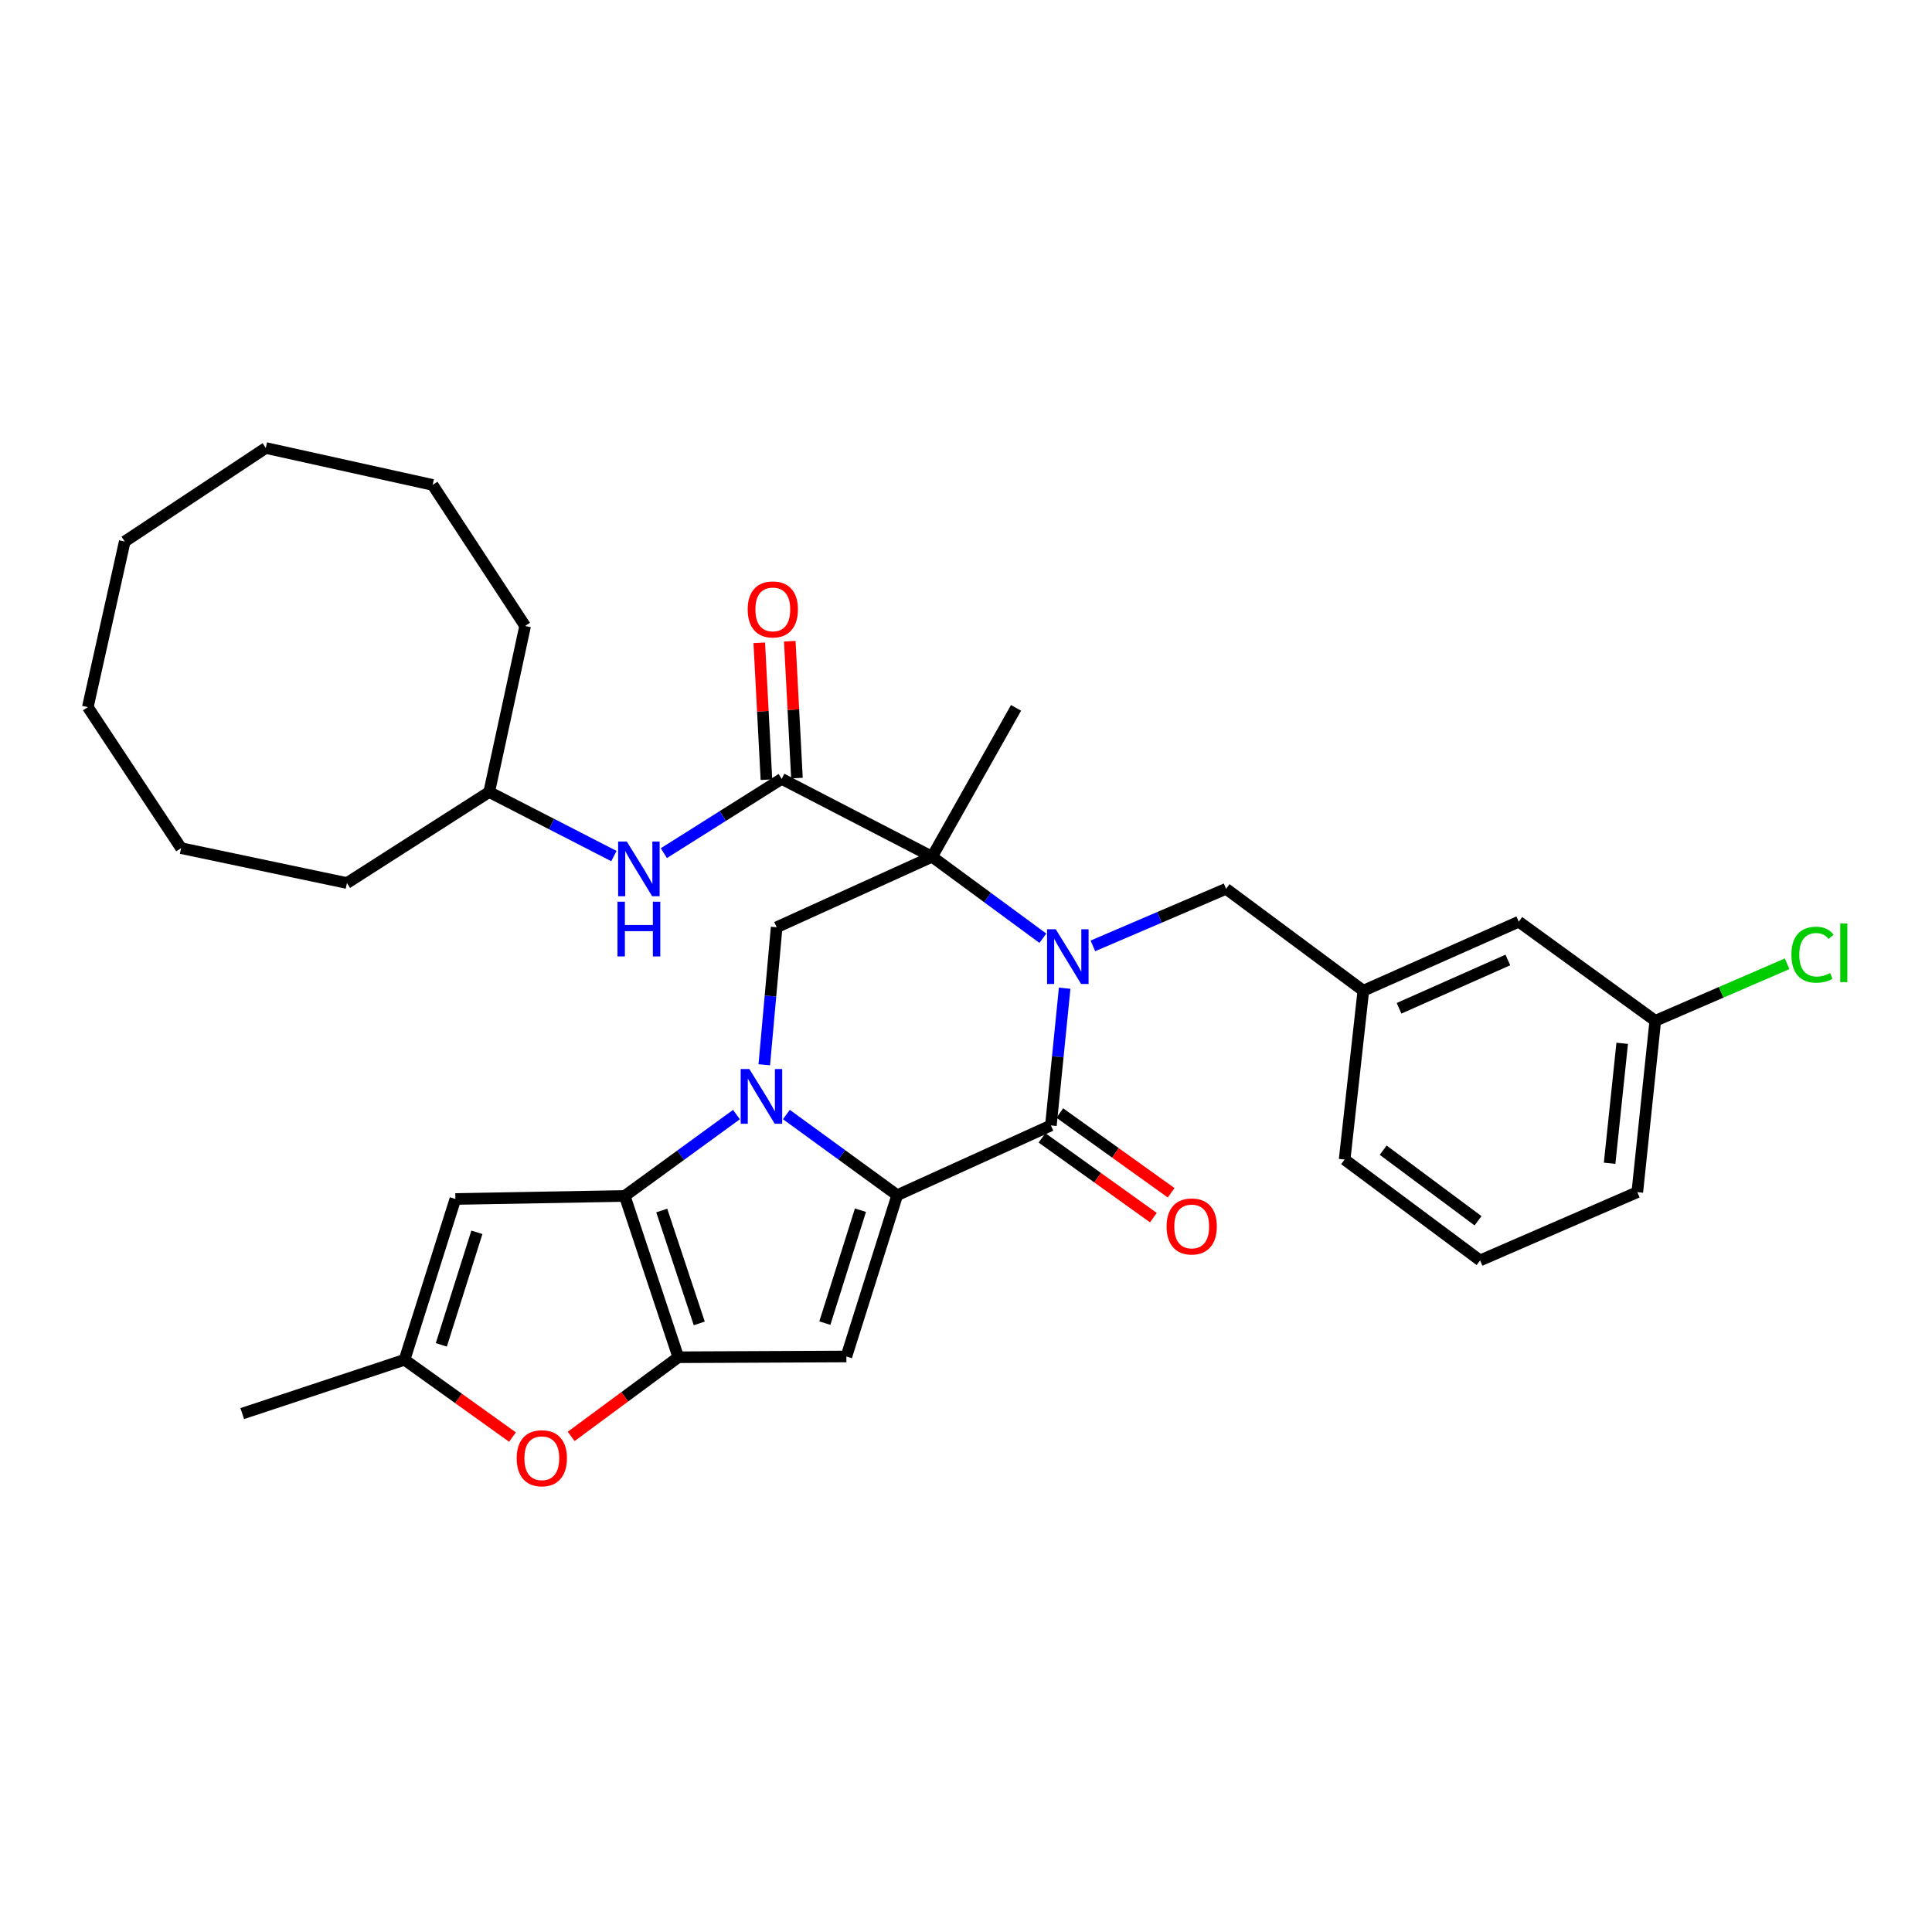 <?xml version='1.0' encoding='iso-8859-1'?>
<svg version='1.1' baseProfile='full'
              xmlns='http://www.w3.org/2000/svg'
                      xmlns:rdkit='http://www.rdkit.org/xml'
                      xmlns:xlink='http://www.w3.org/1999/xlink'
                  xml:space='preserve'
width='1000px' height='1000px' viewBox='0 0 1000 1000'>
<!-- END OF HEADER -->
<rect style='opacity:1.0;fill:#FFFFFF;stroke:none' width='1000' height='1000' x='0' y='0'> </rect>
<path class='bond-0' d='M 407.032,576.879 L 435.714,597.754' style='fill:none;fill-rule:evenodd;stroke:#0000FF;stroke-width:6px;stroke-linecap:butt;stroke-linejoin:miter;stroke-opacity:1' />
<path class='bond-0' d='M 435.714,597.754 L 464.396,618.629' style='fill:none;fill-rule:evenodd;stroke:#000000;stroke-width:6px;stroke-linecap:butt;stroke-linejoin:miter;stroke-opacity:1' />
<path class='bond-3' d='M 381.19,576.897 L 352.269,597.961' style='fill:none;fill-rule:evenodd;stroke:#0000FF;stroke-width:6px;stroke-linecap:butt;stroke-linejoin:miter;stroke-opacity:1' />
<path class='bond-3' d='M 352.269,597.961 L 323.349,619.025' style='fill:none;fill-rule:evenodd;stroke:#000000;stroke-width:6px;stroke-linecap:butt;stroke-linejoin:miter;stroke-opacity:1' />
<path class='bond-8' d='M 395.59,551.124 L 398.791,515.535' style='fill:none;fill-rule:evenodd;stroke:#0000FF;stroke-width:6px;stroke-linecap:butt;stroke-linejoin:miter;stroke-opacity:1' />
<path class='bond-8' d='M 398.791,515.535 L 401.992,479.946' style='fill:none;fill-rule:evenodd;stroke:#000000;stroke-width:6px;stroke-linecap:butt;stroke-linejoin:miter;stroke-opacity:1' />
<path class='bond-4' d='M 464.396,618.629 L 543.944,582.524' style='fill:none;fill-rule:evenodd;stroke:#000000;stroke-width:6px;stroke-linecap:butt;stroke-linejoin:miter;stroke-opacity:1' />
<path class='bond-6' d='M 464.396,618.629 L 438.088,702.114' style='fill:none;fill-rule:evenodd;stroke:#000000;stroke-width:6px;stroke-linecap:butt;stroke-linejoin:miter;stroke-opacity:1' />
<path class='bond-6' d='M 445.365,626.398 L 426.949,684.837' style='fill:none;fill-rule:evenodd;stroke:#000000;stroke-width:6px;stroke-linecap:butt;stroke-linejoin:miter;stroke-opacity:1' />
<path class='bond-1' d='M 539.784,485.632 L 511.114,464.538' style='fill:none;fill-rule:evenodd;stroke:#0000FF;stroke-width:6px;stroke-linecap:butt;stroke-linejoin:miter;stroke-opacity:1' />
<path class='bond-1' d='M 511.114,464.538 L 482.445,443.445' style='fill:none;fill-rule:evenodd;stroke:#000000;stroke-width:6px;stroke-linecap:butt;stroke-linejoin:miter;stroke-opacity:1' />
<path class='bond-13' d='M 565.672,489.584 L 600.144,474.818' style='fill:none;fill-rule:evenodd;stroke:#0000FF;stroke-width:6px;stroke-linecap:butt;stroke-linejoin:miter;stroke-opacity:1' />
<path class='bond-13' d='M 600.144,474.818 L 634.616,460.052' style='fill:none;fill-rule:evenodd;stroke:#000000;stroke-width:6px;stroke-linecap:butt;stroke-linejoin:miter;stroke-opacity:1' />
<path class='bond-34' d='M 551.065,511.494 L 547.505,547.009' style='fill:none;fill-rule:evenodd;stroke:#0000FF;stroke-width:6px;stroke-linecap:butt;stroke-linejoin:miter;stroke-opacity:1' />
<path class='bond-34' d='M 547.505,547.009 L 543.944,582.524' style='fill:none;fill-rule:evenodd;stroke:#000000;stroke-width:6px;stroke-linecap:butt;stroke-linejoin:miter;stroke-opacity:1' />
<path class='bond-2' d='M 482.445,443.445 L 401.992,479.946' style='fill:none;fill-rule:evenodd;stroke:#000000;stroke-width:6px;stroke-linecap:butt;stroke-linejoin:miter;stroke-opacity:1' />
<path class='bond-7' d='M 482.445,443.445 L 404.601,403.148' style='fill:none;fill-rule:evenodd;stroke:#000000;stroke-width:6px;stroke-linecap:butt;stroke-linejoin:miter;stroke-opacity:1' />
<path class='bond-17' d='M 482.445,443.445 L 525.896,366.393' style='fill:none;fill-rule:evenodd;stroke:#000000;stroke-width:6px;stroke-linecap:butt;stroke-linejoin:miter;stroke-opacity:1' />
<path class='bond-5' d='M 323.349,619.025 L 351.089,702.509' style='fill:none;fill-rule:evenodd;stroke:#000000;stroke-width:6px;stroke-linecap:butt;stroke-linejoin:miter;stroke-opacity:1' />
<path class='bond-5' d='M 342.52,626.56 L 361.938,684.999' style='fill:none;fill-rule:evenodd;stroke:#000000;stroke-width:6px;stroke-linecap:butt;stroke-linejoin:miter;stroke-opacity:1' />
<path class='bond-9' d='M 323.349,619.025 L 235.7,620.589' style='fill:none;fill-rule:evenodd;stroke:#000000;stroke-width:6px;stroke-linecap:butt;stroke-linejoin:miter;stroke-opacity:1' />
<path class='bond-14' d='M 539.339,588.953 L 568.158,609.596' style='fill:none;fill-rule:evenodd;stroke:#000000;stroke-width:6px;stroke-linecap:butt;stroke-linejoin:miter;stroke-opacity:1' />
<path class='bond-14' d='M 568.158,609.596 L 596.976,630.239' style='fill:none;fill-rule:evenodd;stroke:#FF0000;stroke-width:6px;stroke-linecap:butt;stroke-linejoin:miter;stroke-opacity:1' />
<path class='bond-14' d='M 548.549,576.095 L 577.368,596.738' style='fill:none;fill-rule:evenodd;stroke:#000000;stroke-width:6px;stroke-linecap:butt;stroke-linejoin:miter;stroke-opacity:1' />
<path class='bond-14' d='M 577.368,596.738 L 606.187,617.381' style='fill:none;fill-rule:evenodd;stroke:#FF0000;stroke-width:6px;stroke-linecap:butt;stroke-linejoin:miter;stroke-opacity:1' />
<path class='bond-10' d='M 351.089,702.509 L 323.364,722.993' style='fill:none;fill-rule:evenodd;stroke:#000000;stroke-width:6px;stroke-linecap:butt;stroke-linejoin:miter;stroke-opacity:1' />
<path class='bond-10' d='M 323.364,722.993 L 295.638,743.476' style='fill:none;fill-rule:evenodd;stroke:#FF0000;stroke-width:6px;stroke-linecap:butt;stroke-linejoin:miter;stroke-opacity:1' />
<path class='bond-33' d='M 351.089,702.509 L 438.088,702.114' style='fill:none;fill-rule:evenodd;stroke:#000000;stroke-width:6px;stroke-linecap:butt;stroke-linejoin:miter;stroke-opacity:1' />
<path class='bond-12' d='M 404.601,403.148 L 374.106,422.369' style='fill:none;fill-rule:evenodd;stroke:#000000;stroke-width:6px;stroke-linecap:butt;stroke-linejoin:miter;stroke-opacity:1' />
<path class='bond-12' d='M 374.106,422.369 L 343.61,441.59' style='fill:none;fill-rule:evenodd;stroke:#0000FF;stroke-width:6px;stroke-linecap:butt;stroke-linejoin:miter;stroke-opacity:1' />
<path class='bond-15' d='M 412.499,402.735 L 410.645,367.315' style='fill:none;fill-rule:evenodd;stroke:#000000;stroke-width:6px;stroke-linecap:butt;stroke-linejoin:miter;stroke-opacity:1' />
<path class='bond-15' d='M 410.645,367.315 L 408.791,331.894' style='fill:none;fill-rule:evenodd;stroke:#FF0000;stroke-width:6px;stroke-linecap:butt;stroke-linejoin:miter;stroke-opacity:1' />
<path class='bond-15' d='M 396.704,403.562 L 394.85,368.141' style='fill:none;fill-rule:evenodd;stroke:#000000;stroke-width:6px;stroke-linecap:butt;stroke-linejoin:miter;stroke-opacity:1' />
<path class='bond-15' d='M 394.85,368.141 L 392.996,332.721' style='fill:none;fill-rule:evenodd;stroke:#FF0000;stroke-width:6px;stroke-linecap:butt;stroke-linejoin:miter;stroke-opacity:1' />
<path class='bond-11' d='M 235.7,620.589 L 209.4,703.818' style='fill:none;fill-rule:evenodd;stroke:#000000;stroke-width:6px;stroke-linecap:butt;stroke-linejoin:miter;stroke-opacity:1' />
<path class='bond-11' d='M 246.836,637.839 L 228.427,696.099' style='fill:none;fill-rule:evenodd;stroke:#000000;stroke-width:6px;stroke-linecap:butt;stroke-linejoin:miter;stroke-opacity:1' />
<path class='bond-35' d='M 265.258,743.827 L 237.329,723.823' style='fill:none;fill-rule:evenodd;stroke:#FF0000;stroke-width:6px;stroke-linecap:butt;stroke-linejoin:miter;stroke-opacity:1' />
<path class='bond-35' d='M 237.329,723.823 L 209.4,703.818' style='fill:none;fill-rule:evenodd;stroke:#000000;stroke-width:6px;stroke-linecap:butt;stroke-linejoin:miter;stroke-opacity:1' />
<path class='bond-22' d='M 209.4,703.818 L 125.389,731.673' style='fill:none;fill-rule:evenodd;stroke:#000000;stroke-width:6px;stroke-linecap:butt;stroke-linejoin:miter;stroke-opacity:1' />
<path class='bond-20' d='M 317.769,443.103 L 285.49,426.526' style='fill:none;fill-rule:evenodd;stroke:#0000FF;stroke-width:6px;stroke-linecap:butt;stroke-linejoin:miter;stroke-opacity:1' />
<path class='bond-20' d='M 285.49,426.526 L 253.212,409.949' style='fill:none;fill-rule:evenodd;stroke:#000000;stroke-width:6px;stroke-linecap:butt;stroke-linejoin:miter;stroke-opacity:1' />
<path class='bond-16' d='M 634.616,460.052 L 705.658,512.791' style='fill:none;fill-rule:evenodd;stroke:#000000;stroke-width:6px;stroke-linecap:butt;stroke-linejoin:miter;stroke-opacity:1' />
<path class='bond-18' d='M 705.658,512.791 L 786.111,477.072' style='fill:none;fill-rule:evenodd;stroke:#000000;stroke-width:6px;stroke-linecap:butt;stroke-linejoin:miter;stroke-opacity:1' />
<path class='bond-18' d='M 724.144,521.889 L 780.461,496.886' style='fill:none;fill-rule:evenodd;stroke:#000000;stroke-width:6px;stroke-linecap:butt;stroke-linejoin:miter;stroke-opacity:1' />
<path class='bond-24' d='M 705.658,512.791 L 695.975,600.177' style='fill:none;fill-rule:evenodd;stroke:#000000;stroke-width:6px;stroke-linecap:butt;stroke-linejoin:miter;stroke-opacity:1' />
<path class='bond-19' d='M 786.111,477.072 L 856.775,528.362' style='fill:none;fill-rule:evenodd;stroke:#000000;stroke-width:6px;stroke-linecap:butt;stroke-linejoin:miter;stroke-opacity:1' />
<path class='bond-21' d='M 856.775,528.362 L 890.895,513.606' style='fill:none;fill-rule:evenodd;stroke:#000000;stroke-width:6px;stroke-linecap:butt;stroke-linejoin:miter;stroke-opacity:1' />
<path class='bond-21' d='M 890.895,513.606 L 925.014,498.851' style='fill:none;fill-rule:evenodd;stroke:#00CC00;stroke-width:6px;stroke-linecap:butt;stroke-linejoin:miter;stroke-opacity:1' />
<path class='bond-37' d='M 856.775,528.362 L 847.47,617.057' style='fill:none;fill-rule:evenodd;stroke:#000000;stroke-width:6px;stroke-linecap:butt;stroke-linejoin:miter;stroke-opacity:1' />
<path class='bond-37' d='M 839.649,540.016 L 833.136,602.102' style='fill:none;fill-rule:evenodd;stroke:#000000;stroke-width:6px;stroke-linecap:butt;stroke-linejoin:miter;stroke-opacity:1' />
<path class='bond-26' d='M 253.212,409.949 L 179.569,457.056' style='fill:none;fill-rule:evenodd;stroke:#000000;stroke-width:6px;stroke-linecap:butt;stroke-linejoin:miter;stroke-opacity:1' />
<path class='bond-27' d='M 253.212,409.949 L 271.805,324.005' style='fill:none;fill-rule:evenodd;stroke:#000000;stroke-width:6px;stroke-linecap:butt;stroke-linejoin:miter;stroke-opacity:1' />
<path class='bond-23' d='M 766.094,652.389 L 695.975,600.177' style='fill:none;fill-rule:evenodd;stroke:#000000;stroke-width:6px;stroke-linecap:butt;stroke-linejoin:miter;stroke-opacity:1' />
<path class='bond-23' d='M 765.023,631.871 L 715.939,595.323' style='fill:none;fill-rule:evenodd;stroke:#000000;stroke-width:6px;stroke-linecap:butt;stroke-linejoin:miter;stroke-opacity:1' />
<path class='bond-25' d='M 766.094,652.389 L 847.47,617.057' style='fill:none;fill-rule:evenodd;stroke:#000000;stroke-width:6px;stroke-linecap:butt;stroke-linejoin:miter;stroke-opacity:1' />
<path class='bond-29' d='M 179.569,457.056 L 93.73,438.99' style='fill:none;fill-rule:evenodd;stroke:#000000;stroke-width:6px;stroke-linecap:butt;stroke-linejoin:miter;stroke-opacity:1' />
<path class='bond-28' d='M 271.805,324.005 L 223.925,250.986' style='fill:none;fill-rule:evenodd;stroke:#000000;stroke-width:6px;stroke-linecap:butt;stroke-linejoin:miter;stroke-opacity:1' />
<path class='bond-30' d='M 223.925,250.986 L 137.568,231.883' style='fill:none;fill-rule:evenodd;stroke:#000000;stroke-width:6px;stroke-linecap:butt;stroke-linejoin:miter;stroke-opacity:1' />
<path class='bond-32' d='M 93.73,438.99 L 45.455,365.997' style='fill:none;fill-rule:evenodd;stroke:#000000;stroke-width:6px;stroke-linecap:butt;stroke-linejoin:miter;stroke-opacity:1' />
<path class='bond-31' d='M 137.568,231.883 L 64.566,280.29' style='fill:none;fill-rule:evenodd;stroke:#000000;stroke-width:6px;stroke-linecap:butt;stroke-linejoin:miter;stroke-opacity:1' />
<path class='bond-36' d='M 64.566,280.29 L 45.455,365.997' style='fill:none;fill-rule:evenodd;stroke:#000000;stroke-width:6px;stroke-linecap:butt;stroke-linejoin:miter;stroke-opacity:1' />
<path  class='atom-0' d='M 387.859 553.321
L 397.139 568.321
Q 398.059 569.801, 399.539 572.481
Q 401.019 575.161, 401.099 575.321
L 401.099 553.321
L 404.859 553.321
L 404.859 581.641
L 400.979 581.641
L 391.019 565.241
Q 389.859 563.321, 388.619 561.121
Q 387.419 558.921, 387.059 558.241
L 387.059 581.641
L 383.379 581.641
L 383.379 553.321
L 387.859 553.321
' fill='#0000FF'/>
<path  class='atom-2' d='M 546.445 480.978
L 555.725 495.978
Q 556.645 497.458, 558.125 500.138
Q 559.605 502.818, 559.685 502.978
L 559.685 480.978
L 563.445 480.978
L 563.445 509.298
L 559.565 509.298
L 549.605 492.898
Q 548.445 490.978, 547.205 488.778
Q 546.005 486.578, 545.645 485.898
L 545.645 509.298
L 541.965 509.298
L 541.965 480.978
L 546.445 480.978
' fill='#0000FF'/>
<path  class='atom-11' d='M 267.443 754.783
Q 267.443 747.983, 270.803 744.183
Q 274.163 740.383, 280.443 740.383
Q 286.723 740.383, 290.083 744.183
Q 293.443 747.983, 293.443 754.783
Q 293.443 761.663, 290.043 765.583
Q 286.643 769.463, 280.443 769.463
Q 274.203 769.463, 270.803 765.583
Q 267.443 761.703, 267.443 754.783
M 280.443 766.263
Q 284.763 766.263, 287.083 763.383
Q 289.443 760.463, 289.443 754.783
Q 289.443 749.223, 287.083 746.423
Q 284.763 743.583, 280.443 743.583
Q 276.123 743.583, 273.763 746.383
Q 271.443 749.183, 271.443 754.783
Q 271.443 760.503, 273.763 763.383
Q 276.123 766.263, 280.443 766.263
' fill='#FF0000'/>
<path  class='atom-13' d='M 324.426 435.576
L 333.706 450.576
Q 334.626 452.056, 336.106 454.736
Q 337.586 457.416, 337.666 457.576
L 337.666 435.576
L 341.426 435.576
L 341.426 463.896
L 337.546 463.896
L 327.586 447.496
Q 326.426 445.576, 325.186 443.376
Q 323.986 441.176, 323.626 440.496
L 323.626 463.896
L 319.946 463.896
L 319.946 435.576
L 324.426 435.576
' fill='#0000FF'/>
<path  class='atom-13' d='M 319.606 466.728
L 323.446 466.728
L 323.446 478.768
L 337.926 478.768
L 337.926 466.728
L 341.766 466.728
L 341.766 495.048
L 337.926 495.048
L 337.926 481.968
L 323.446 481.968
L 323.446 495.048
L 319.606 495.048
L 319.606 466.728
' fill='#0000FF'/>
<path  class='atom-15' d='M 603.823 634.807
Q 603.823 628.007, 607.183 624.207
Q 610.543 620.407, 616.823 620.407
Q 623.103 620.407, 626.463 624.207
Q 629.823 628.007, 629.823 634.807
Q 629.823 641.687, 626.423 645.607
Q 623.023 649.487, 616.823 649.487
Q 610.583 649.487, 607.183 645.607
Q 603.823 641.727, 603.823 634.807
M 616.823 646.287
Q 621.143 646.287, 623.463 643.407
Q 625.823 640.487, 625.823 634.807
Q 625.823 629.247, 623.463 626.447
Q 621.143 623.607, 616.823 623.607
Q 612.503 623.607, 610.143 626.407
Q 607.823 629.207, 607.823 634.807
Q 607.823 640.527, 610.143 643.407
Q 612.503 646.287, 616.823 646.287
' fill='#FF0000'/>
<path  class='atom-16' d='M 387.006 315.43
Q 387.006 308.63, 390.366 304.83
Q 393.726 301.03, 400.006 301.03
Q 406.286 301.03, 409.646 304.83
Q 413.006 308.63, 413.006 315.43
Q 413.006 322.31, 409.606 326.23
Q 406.206 330.11, 400.006 330.11
Q 393.766 330.11, 390.366 326.23
Q 387.006 322.35, 387.006 315.43
M 400.006 326.91
Q 404.326 326.91, 406.646 324.03
Q 409.006 321.11, 409.006 315.43
Q 409.006 309.87, 406.646 307.07
Q 404.326 304.23, 400.006 304.23
Q 395.686 304.23, 393.326 307.03
Q 391.006 309.83, 391.006 315.43
Q 391.006 321.15, 393.326 324.03
Q 395.686 326.91, 400.006 326.91
' fill='#FF0000'/>
<path  class='atom-22' d='M 927.231 494.15
Q 927.231 487.11, 930.511 483.43
Q 933.831 479.71, 940.111 479.71
Q 945.951 479.71, 949.071 483.83
L 946.431 485.99
Q 944.151 482.99, 940.111 482.99
Q 935.831 482.99, 933.551 485.87
Q 931.311 488.71, 931.311 494.15
Q 931.311 499.75, 933.631 502.63
Q 935.991 505.51, 940.551 505.51
Q 943.671 505.51, 947.311 503.63
L 948.431 506.63
Q 946.951 507.59, 944.711 508.15
Q 942.471 508.71, 939.991 508.71
Q 933.831 508.71, 930.511 504.95
Q 927.231 501.19, 927.231 494.15
' fill='#00CC00'/>
<path  class='atom-22' d='M 952.511 477.99
L 956.191 477.99
L 956.191 508.35
L 952.511 508.35
L 952.511 477.99
' fill='#00CC00'/>
</svg>
